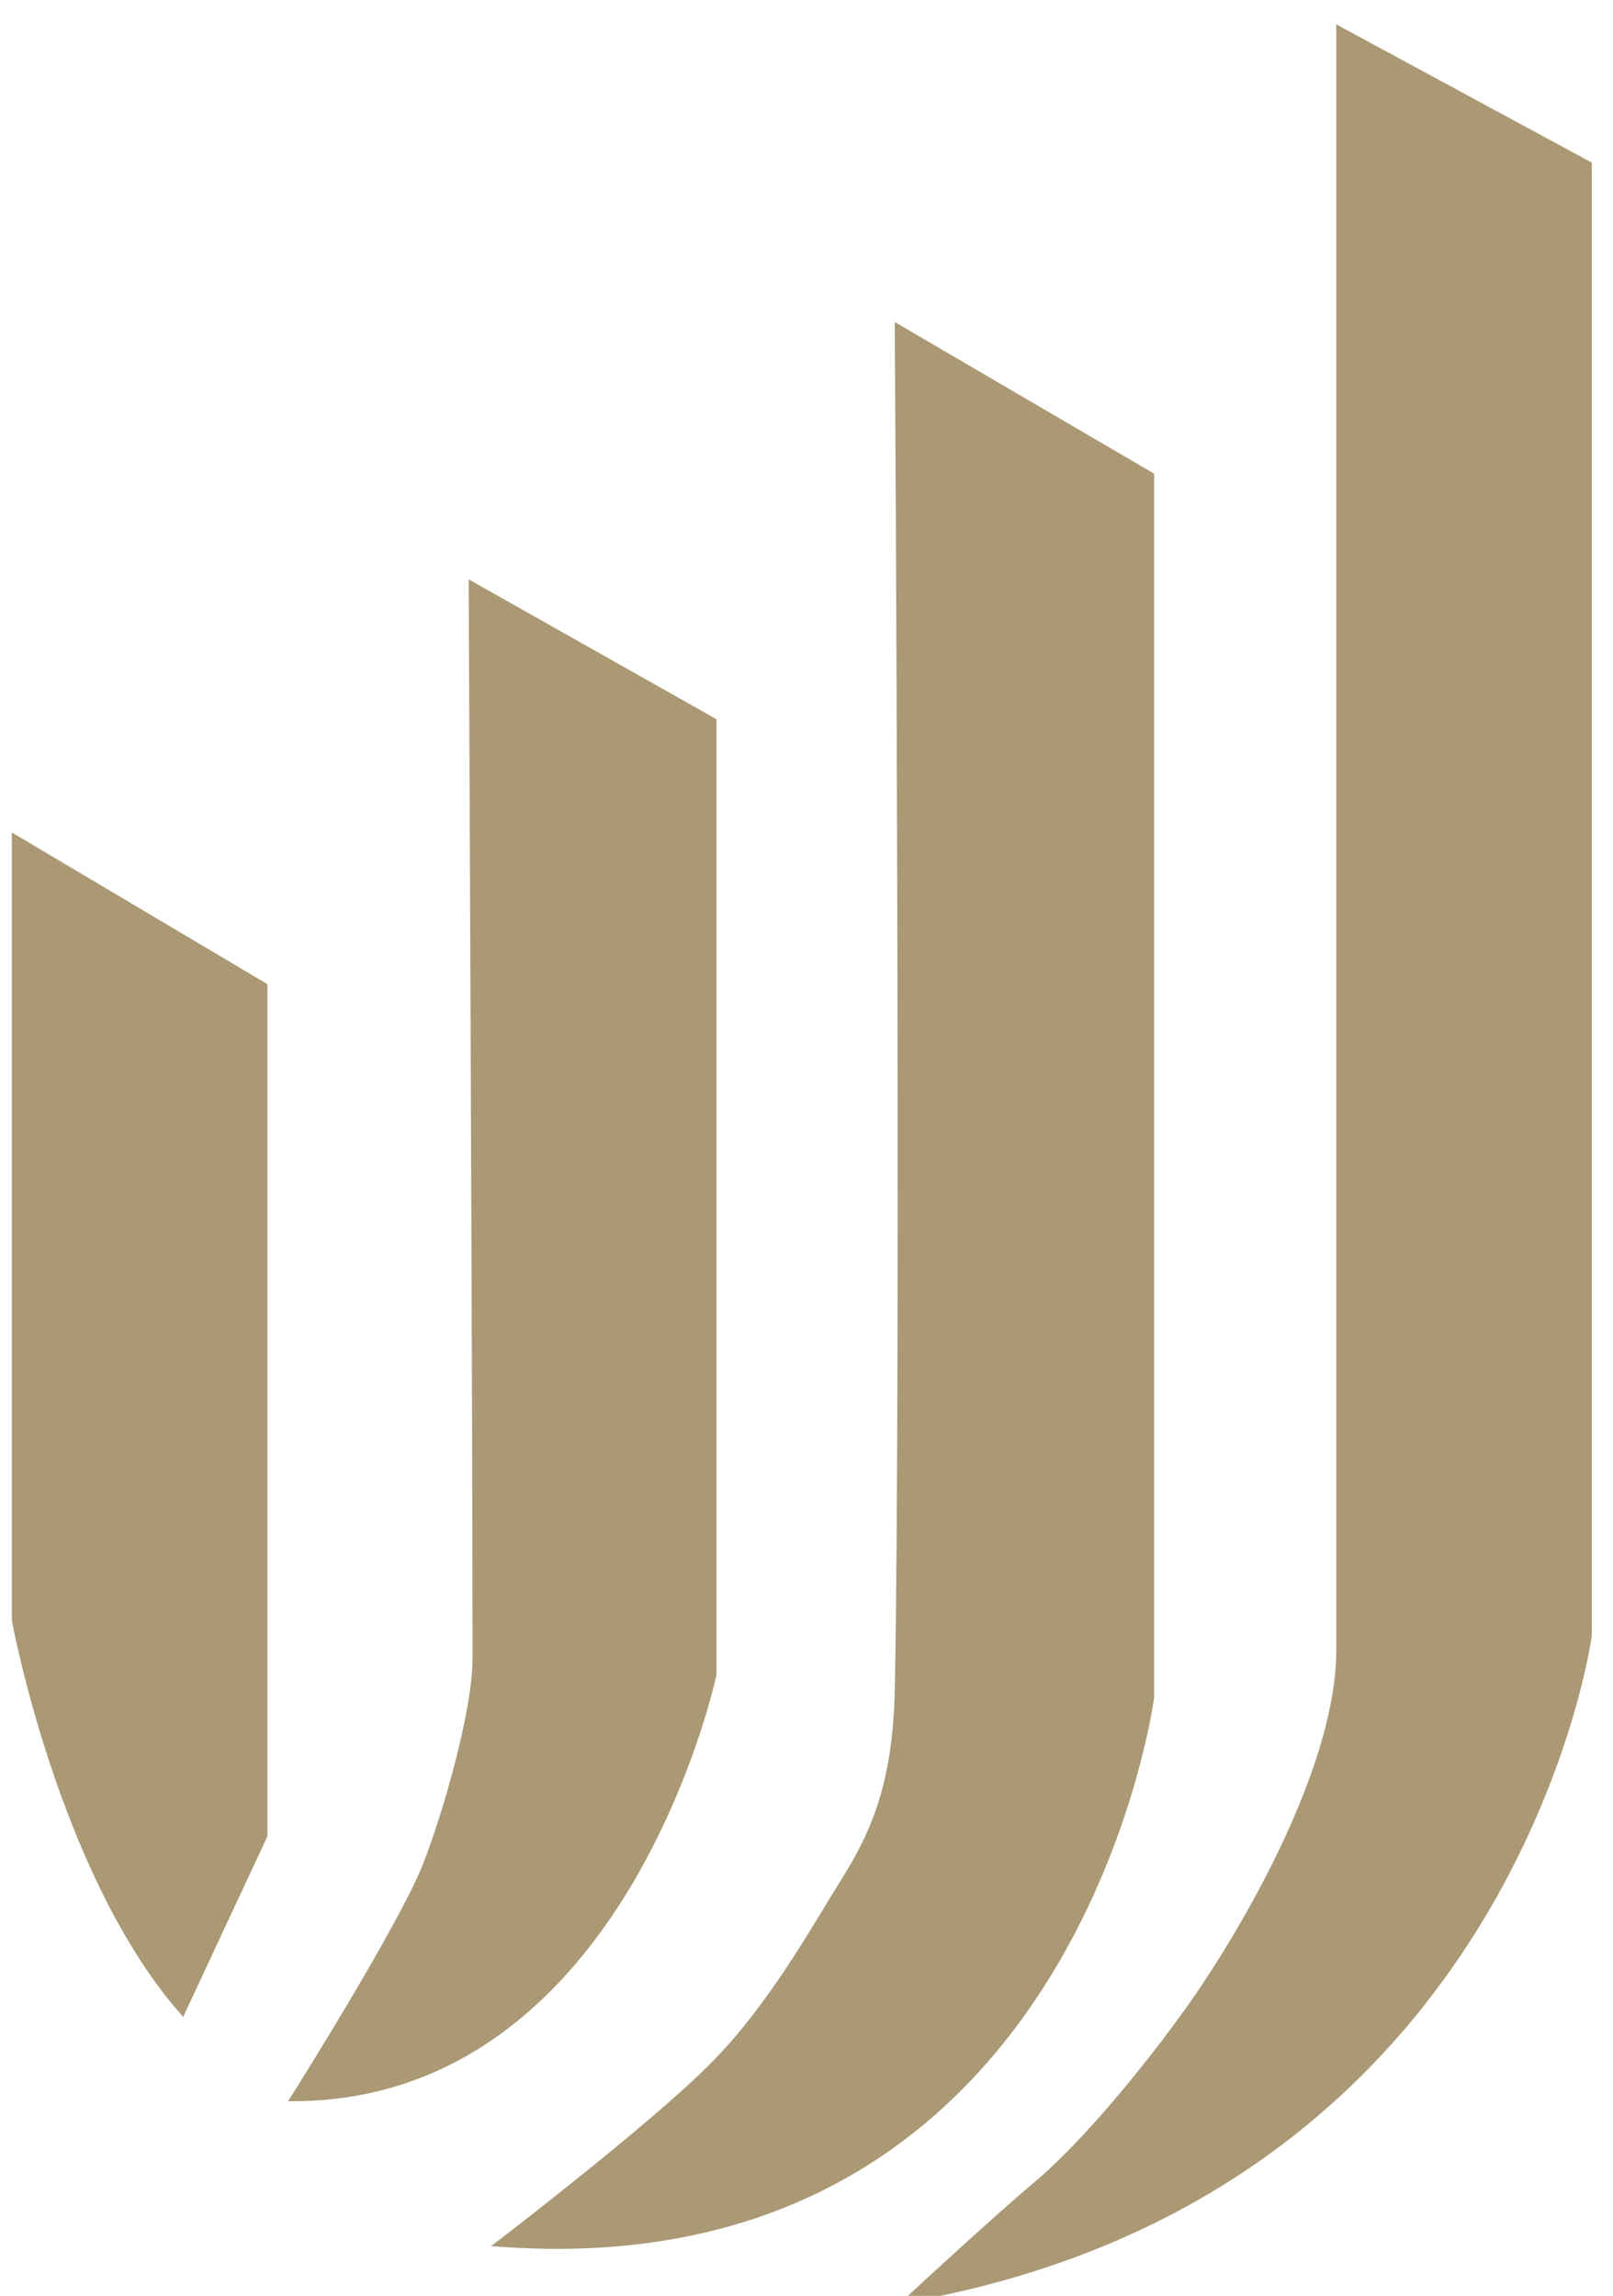 <?xml version="1.0" encoding="UTF-8"?> <svg xmlns="http://www.w3.org/2000/svg" viewBox="0 0 328.83 468.10" data-guides="{&quot;vertical&quot;:[],&quot;horizontal&quot;:[]}"><defs></defs><path fill="#aa9974" stroke="#aa9974" fill-opacity="1" stroke-width="2" stroke-opacity="1" color="rgb(51, 51, 51)" stroke-miterlimit="10" class="st0" id="tSvg17be5ea7f6b" title="Path 1" d="M37.081 409.404C42.557 397.665 48.034 385.925 53.511 374.185C53.511 316.532 53.511 258.88 53.511 201.227C36.814 191.314 20.118 181.401 3.421 171.488C3.421 224.444 3.421 277.4 3.421 330.356C3.421 330.356 12.811 381.225 37.081 409.404Z"></path><path fill="#aa9974" stroke="#aa9974" fill-opacity="1" stroke-width="2" stroke-opacity="1" color="rgb(51, 51, 51)" stroke-miterlimit="10" class="st0" id="tSvg17b69238267" title="Path 2" d="M60.55 427.404C127.07 426.624 145.069 341.315 145.069 341.315C145.069 276.62 145.069 211.924 145.069 147.228C128.896 138.098 112.723 128.968 96.55 119.838C96.55 119.838 97.33 284.086 97.33 338.185C97.33 349.055 91.15 370.335 87.16 380.445C82.21 392.995 60.55 427.404 60.55 427.404Z"></path><path fill="#aa9974" stroke="#aa9974" fill-opacity="1" stroke-width="2" stroke-opacity="1" color="rgb(51, 51, 51)" stroke-miterlimit="10" class="st0" id="tSvg12b9977e0cf" title="Path 3" d="M102.81 457.144C218.638 464.974 234.288 346.015 234.288 346.015C234.288 263.06 234.288 180.104 234.288 97.149C217.332 87.236 200.375 77.322 183.419 67.409C183.419 67.409 184.729 276.226 183.419 344.445C183.029 364.795 177.839 374.955 172.459 383.575C166.219 393.575 157.379 409.714 145.069 421.924C132.459 434.444 102.81 457.144 102.81 457.144Z"></path><path fill="#aa9974" stroke="#aa9974" fill-opacity="1" stroke-width="2" stroke-opacity="1" color="rgb(51, 51, 51)" stroke-miterlimit="10" class="st0" id="tSvge66b735f23" title="Path 4" d="M186.549 468.094C308.247 445.594 323.507 333.486 323.507 333.486C323.507 233.573 323.507 133.661 323.507 33.749C306.81 24.716 290.114 15.683 273.418 6.65C273.418 6.65 273.418 256.147 273.418 336.425C273.418 362.185 251.588 397.285 243.288 409.014C234.848 420.934 221.718 437.154 211.398 445.794C203.429 452.464 186.549 468.094 186.549 468.094Z"></path></svg> 
